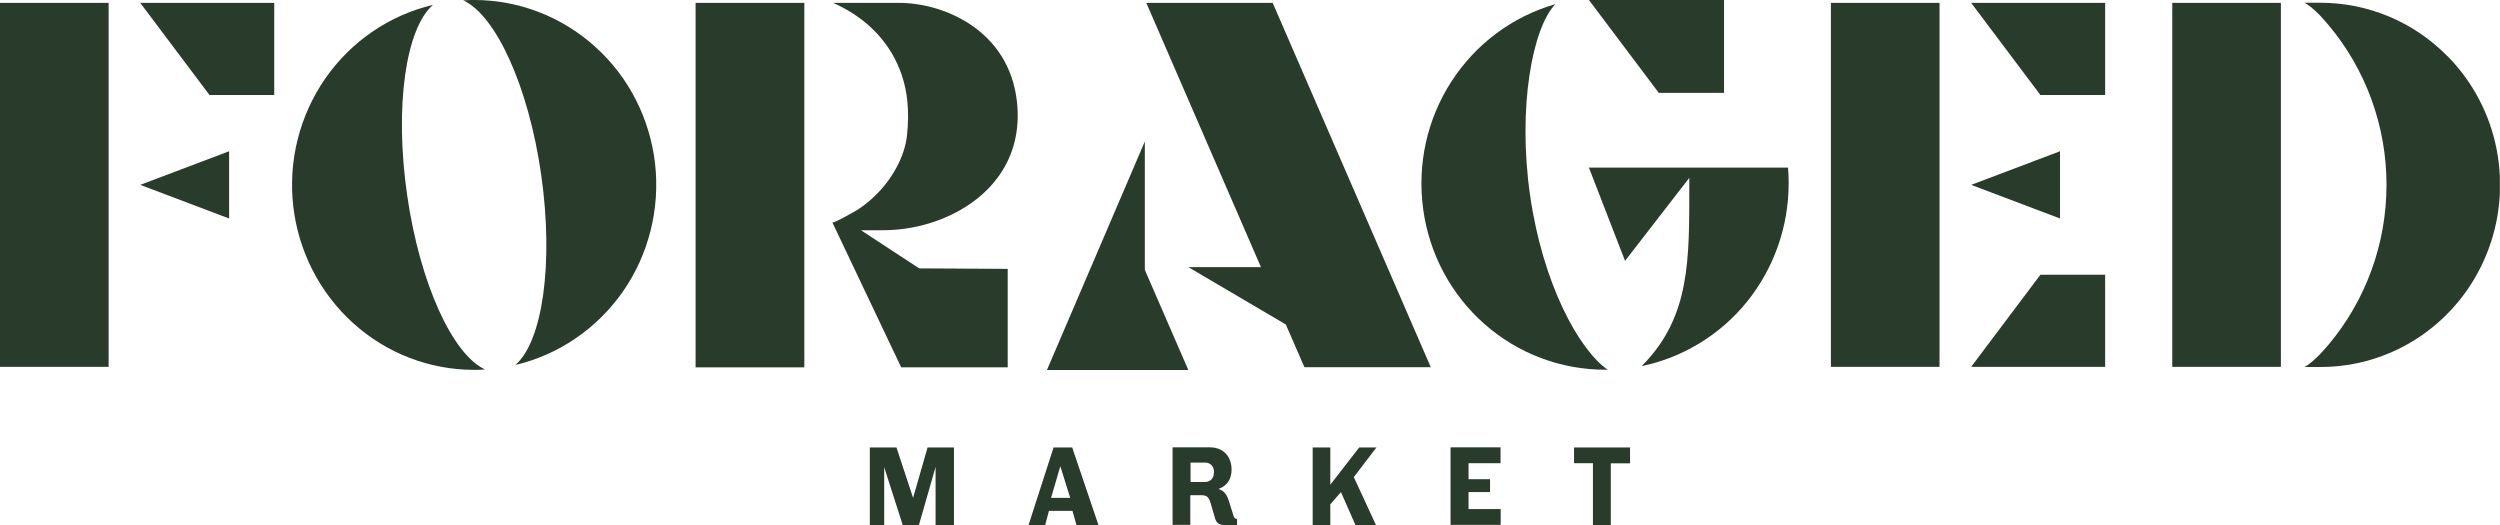 <?xml version="1.0" encoding="UTF-8"?>
<svg id="a" data-name="Layer 1" xmlns="http://www.w3.org/2000/svg" xmlns:xlink="http://www.w3.org/1999/xlink" viewBox="0 0 200.01 42">
  <defs>
    <clipPath id="b">
      <rect width="200" height="42" fill="none"/>
    </clipPath>
  </defs>
  <g clip-path="url(#b)">
    <g>
      <path d="m155.17.23h-8.69v29.12h8.69V.23Z" fill="#293b2a"/>
      <path d="m168.42.23v7.37h-5.18l-5.54-7.37h10.72Z" fill="#293b2a"/>
      <path d="m168.42,29.35v-7.37h-5.18l-5.54,7.37h10.72Z" fill="#293b2a"/>
      <path d="m164.81,17.48v-5.38l-7.11,2.69,7.11,2.69Z" fill="#293b2a"/>
      <path d="m195.8,4.49c-1.33-1.35-2.91-2.43-4.65-3.16-1.74-.73-3.61-1.11-5.49-1.11h-1.29c.55.3,1.21.93,1.91,1.77,3,3.57,4.65,8.1,4.65,12.8s-1.65,9.23-4.65,12.8c-.7.83-1.35,1.46-1.91,1.77h1.29c2.84,0,5.61-.85,7.97-2.45s4.2-3.87,5.29-6.54c1.09-2.66,1.37-5.59.82-8.42-.55-2.83-1.92-5.42-3.93-7.46Z" fill="#293b2a"/>
      <path d="m182.48.23h-8.69v29.12h8.69V.23Z" fill="#293b2a"/>
      <path d="m18.33,17.48v-5.38l-7.11,2.69,7.11,2.69Z" fill="#293b2a"/>
      <path d="m8.69.23H0v29.12h8.69V.23Z" fill="#293b2a"/>
      <path d="m21.94.23v7.37h-5.18L11.22.23h10.72Z" fill="#293b2a"/>
      <path d="m37.94,0c-.3,0-.59,0-.88.03,2.6,1.18,5.23,6.87,6.24,13.97,1.01,7.1.1,13.33-2.07,15.2,3.48-.82,6.54-2.92,8.61-5.88,2.06-2.97,2.97-6.6,2.57-10.21-.41-3.61-2.1-6.94-4.77-9.35C44.97,1.34,41.52,0,37.94,0h0Zm-5.37,15.59c-1.02-7.11-.1-13.32,2.07-15.2-3.48.82-6.55,2.92-8.61,5.88-2.06,2.97-2.98,6.6-2.57,10.21.41,3.61,2.11,6.94,4.78,9.36,2.67,2.42,6.12,3.75,9.7,3.75.29,0,.59,0,.87-.03-2.6-1.19-5.22-6.87-6.24-13.97Z" fill="#293b2a"/>
      <path d="m114.47,29.38h-10.11l-1.49-3.42-7.8-4.59h5.81L91.71.23h10.11l12.65,29.15Z" fill="#293b2a"/>
      <path d="m95.07,29.6h-11.31l7.83-18.28v10.27l3.48,8.01Z" fill="#293b2a"/>
      <path d="m64.35.23h-8.7v29.16h8.7V.23Z" fill="#293b2a"/>
      <path d="m73.55,21.47l7.07.04v7.88h-8.52l-5.51-11.6c.06.12,1.86-.91,2.02-1.01.66-.43,1.26-.94,1.8-1.53,1.08-1.18,1.97-2.78,2.15-4.4.21-1.91.08-3.8-.7-5.58-1.03-2.36-2.9-4.01-5.2-5.04h5.29c3.49,0,8.77,2.13,9.41,7.91.51,4.62-2.19,7.82-5.97,9.36-1.55.62-3.2.93-4.87.92h-1.64l4.66,3.05Z" fill="#293b2a"/>
      <path d="m128.61,29.58h-.18c-3.55,0-6.98-1.29-9.66-3.65-2.68-2.36-4.43-5.63-4.91-9.2-.49-3.57.31-7.2,2.26-10.21,1.94-3.01,4.9-5.21,8.32-6.19-1.82,1.85-3.04,8.22-2.03,15.28,1.01,7.06,3.89,12.36,6.21,13.97Z" fill="#293b2a"/>
      <path d="m143.1,14.67c0,3.44-1.17,6.77-3.31,9.44-2.14,2.66-5.13,4.49-8.45,5.18,3.92-3.92,3.81-8.54,3.81-14.59v-.47l-5.14,6.64-2.89-7.46h15.93c.04.42.05.85.05,1.27Z" fill="#293b2a"/>
      <path d="m137.93,0v7.43h-5.22l-5.59-7.43h10.8Z" fill="#293b2a"/>
      <path d="m74.21,35.8l-1.16,4.03-1.33-4.03h-2.13v6.2h1.15v-4.62l1.48,4.62h1.3l1.33-4.64v4.64h1.47v-6.2h-2.11Z" fill="#293b2a"/>
      <path d="m85.78,35.8h-1.49l-2,6.2h1.33l.3-1.13h1.88l.32,1.13h1.76l-2.1-6.2Zm-1.69,4.03l.74-2.53.79,2.53h-1.53Z" fill="#293b2a"/>
      <path d="m98.68,41.25l-.34-1.09c-.19-.67-.47-.91-.83-1.03v-.03c.41-.13,1.02-.53,1.02-1.54,0-.92-.55-1.77-1.74-1.77h-2.98v6.2h1.42v-2.37h.89c.46,0,.59.18.73.62l.32,1.09c.11.51.35.67.77.67h1.03v-.48c-.16,0-.24-.1-.29-.27Zm-2.29-2.69h-1.14v-1.55h1.13c.1,0,.2,0,.29.04.09.04.18.09.25.16.07.07.12.16.16.26.03.1.05.2.04.3,0,.59-.36.79-.74.79h0Z" fill="#293b2a"/>
      <path d="m110.13,35.8h-1.39l-2.31,2.98v-2.98h-1.41v6.2h1.41v-1.65l.85-.98,1.16,2.63h1.64l-1.77-3.83,1.81-2.37Z" fill="#293b2a"/>
      <path d="m117.49,40.74v-1.37h1.72v-1.03h-1.72v-1.28h2.56v-1.27h-4v6.2h4.01v-1.26h-2.58Z" fill="#293b2a"/>
      <path d="m125.93,35.8v1.26h1.51v4.94h1.43v-4.93h1.54v-1.27h-4.48Z" fill="#293b2a"/>
    </g>
  </g>
</svg>
